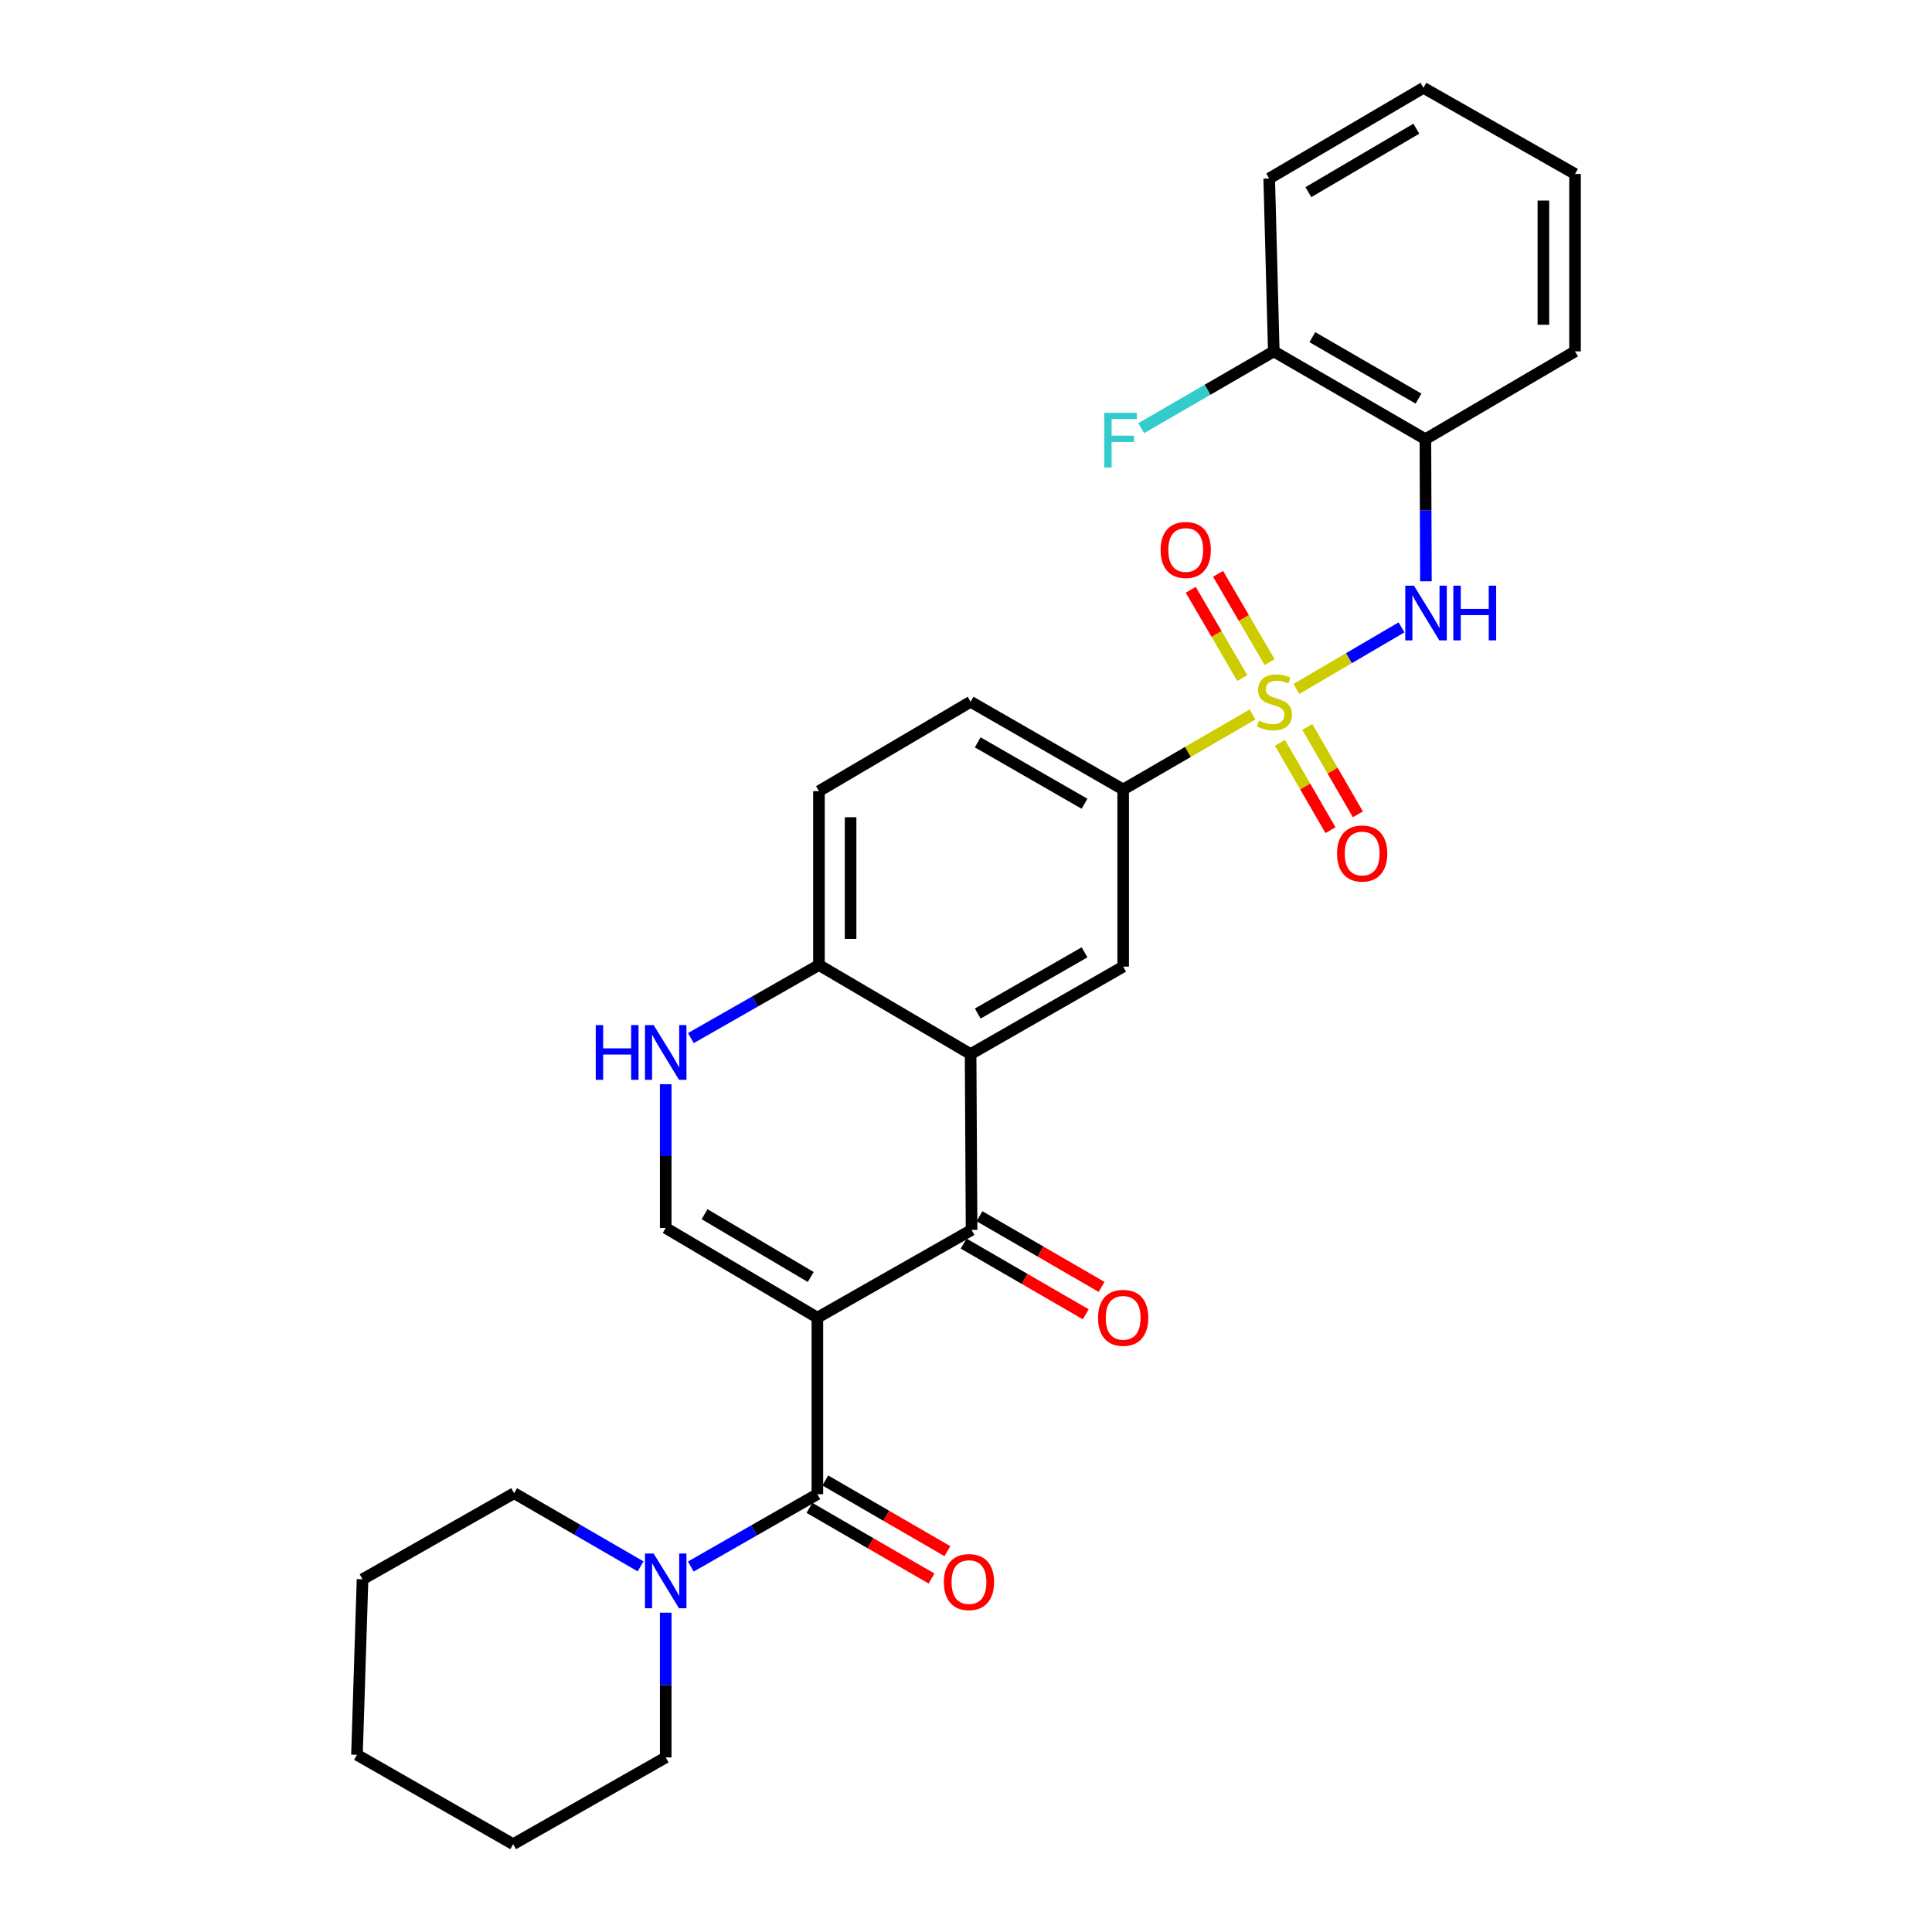 <?xml version='1.0' encoding='iso-8859-1'?>
<svg version='1.1' baseProfile='full'
              xmlns='http://www.w3.org/2000/svg'
                      xmlns:rdkit='http://www.rdkit.org/xml'
                      xmlns:xlink='http://www.w3.org/1999/xlink'
                  xml:space='preserve'
width='1000px' height='1000px' viewBox='0 0 1000 1000'>
<!-- END OF HEADER -->
<rect style='opacity:1.0;fill:#FFFFFF;stroke:none' width='1000' height='1000' x='0' y='0'> </rect>
<path class='bond-1' d='M 423.07,682.022 L 502.884,636.603' style='fill:none;fill-rule:evenodd;stroke:#000000;stroke-width:6px;stroke-linecap:butt;stroke-linejoin:miter;stroke-opacity:1' />
<path class='bond-2' d='M 423.07,682.022 L 423.07,773.379' style='fill:none;fill-rule:evenodd;stroke:#000000;stroke-width:6px;stroke-linecap:butt;stroke-linejoin:miter;stroke-opacity:1' />
<path class='bond-4' d='M 423.07,682.022 L 344.576,635.593' style='fill:none;fill-rule:evenodd;stroke:#000000;stroke-width:6px;stroke-linecap:butt;stroke-linejoin:miter;stroke-opacity:1' />
<path class='bond-4' d='M 419.632,660.965 L 364.686,628.464' style='fill:none;fill-rule:evenodd;stroke:#000000;stroke-width:6px;stroke-linecap:butt;stroke-linejoin:miter;stroke-opacity:1' />
<path class='bond-0' d='M 648.32,369.809 L 614.835,389.222' style='fill:none;fill-rule:evenodd;stroke:#CCCC00;stroke-width:6px;stroke-linecap:butt;stroke-linejoin:miter;stroke-opacity:1' />
<path class='bond-0' d='M 614.835,389.222 L 581.35,408.634' style='fill:none;fill-rule:evenodd;stroke:#000000;stroke-width:6px;stroke-linecap:butt;stroke-linejoin:miter;stroke-opacity:1' />
<path class='bond-5' d='M 671.015,356.586 L 698.221,340.654' style='fill:none;fill-rule:evenodd;stroke:#CCCC00;stroke-width:6px;stroke-linecap:butt;stroke-linejoin:miter;stroke-opacity:1' />
<path class='bond-5' d='M 698.221,340.654 L 725.427,324.723' style='fill:none;fill-rule:evenodd;stroke:#0000FF;stroke-width:6px;stroke-linecap:butt;stroke-linejoin:miter;stroke-opacity:1' />
<path class='bond-12' d='M 657.155,342.707 L 643.811,319.863' style='fill:none;fill-rule:evenodd;stroke:#CCCC00;stroke-width:6px;stroke-linecap:butt;stroke-linejoin:miter;stroke-opacity:1' />
<path class='bond-12' d='M 643.811,319.863 L 630.468,297.018' style='fill:none;fill-rule:evenodd;stroke:#FF0000;stroke-width:6px;stroke-linecap:butt;stroke-linejoin:miter;stroke-opacity:1' />
<path class='bond-12' d='M 643.016,350.965 L 629.673,328.121' style='fill:none;fill-rule:evenodd;stroke:#CCCC00;stroke-width:6px;stroke-linecap:butt;stroke-linejoin:miter;stroke-opacity:1' />
<path class='bond-12' d='M 629.673,328.121 L 616.33,305.276' style='fill:none;fill-rule:evenodd;stroke:#FF0000;stroke-width:6px;stroke-linecap:butt;stroke-linejoin:miter;stroke-opacity:1' />
<path class='bond-13' d='M 662.496,384.479 L 675.577,407.09' style='fill:none;fill-rule:evenodd;stroke:#CCCC00;stroke-width:6px;stroke-linecap:butt;stroke-linejoin:miter;stroke-opacity:1' />
<path class='bond-13' d='M 675.577,407.09 L 688.659,429.7' style='fill:none;fill-rule:evenodd;stroke:#FF0000;stroke-width:6px;stroke-linecap:butt;stroke-linejoin:miter;stroke-opacity:1' />
<path class='bond-13' d='M 676.669,376.28 L 689.75,398.89' style='fill:none;fill-rule:evenodd;stroke:#CCCC00;stroke-width:6px;stroke-linecap:butt;stroke-linejoin:miter;stroke-opacity:1' />
<path class='bond-13' d='M 689.75,398.89 L 702.831,421.5' style='fill:none;fill-rule:evenodd;stroke:#FF0000;stroke-width:6px;stroke-linecap:butt;stroke-linejoin:miter;stroke-opacity:1' />
<path class='bond-3' d='M 502.884,636.603 L 502.383,545.601' style='fill:none;fill-rule:evenodd;stroke:#000000;stroke-width:6px;stroke-linecap:butt;stroke-linejoin:miter;stroke-opacity:1' />
<path class='bond-14' d='M 498.782,643.688 L 530.382,661.98' style='fill:none;fill-rule:evenodd;stroke:#000000;stroke-width:6px;stroke-linecap:butt;stroke-linejoin:miter;stroke-opacity:1' />
<path class='bond-14' d='M 530.382,661.98 L 561.983,680.271' style='fill:none;fill-rule:evenodd;stroke:#FF0000;stroke-width:6px;stroke-linecap:butt;stroke-linejoin:miter;stroke-opacity:1' />
<path class='bond-14' d='M 506.985,629.517 L 538.585,647.809' style='fill:none;fill-rule:evenodd;stroke:#000000;stroke-width:6px;stroke-linecap:butt;stroke-linejoin:miter;stroke-opacity:1' />
<path class='bond-14' d='M 538.585,647.809 L 570.185,666.1' style='fill:none;fill-rule:evenodd;stroke:#FF0000;stroke-width:6px;stroke-linecap:butt;stroke-linejoin:miter;stroke-opacity:1' />
<path class='bond-9' d='M 423.07,773.379 L 390.324,792.111' style='fill:none;fill-rule:evenodd;stroke:#000000;stroke-width:6px;stroke-linecap:butt;stroke-linejoin:miter;stroke-opacity:1' />
<path class='bond-9' d='M 390.324,792.111 L 357.577,810.842' style='fill:none;fill-rule:evenodd;stroke:#0000FF;stroke-width:6px;stroke-linecap:butt;stroke-linejoin:miter;stroke-opacity:1' />
<path class='bond-15' d='M 418.969,780.464 L 450.569,798.755' style='fill:none;fill-rule:evenodd;stroke:#000000;stroke-width:6px;stroke-linecap:butt;stroke-linejoin:miter;stroke-opacity:1' />
<path class='bond-15' d='M 450.569,798.755 L 482.169,817.046' style='fill:none;fill-rule:evenodd;stroke:#FF0000;stroke-width:6px;stroke-linecap:butt;stroke-linejoin:miter;stroke-opacity:1' />
<path class='bond-15' d='M 427.172,766.293 L 458.772,784.584' style='fill:none;fill-rule:evenodd;stroke:#000000;stroke-width:6px;stroke-linecap:butt;stroke-linejoin:miter;stroke-opacity:1' />
<path class='bond-15' d='M 458.772,784.584 L 490.372,802.875' style='fill:none;fill-rule:evenodd;stroke:#FF0000;stroke-width:6px;stroke-linecap:butt;stroke-linejoin:miter;stroke-opacity:1' />
<path class='bond-8' d='M 502.383,545.601 L 581.35,500.337' style='fill:none;fill-rule:evenodd;stroke:#000000;stroke-width:6px;stroke-linecap:butt;stroke-linejoin:miter;stroke-opacity:1' />
<path class='bond-8' d='M 506.086,524.606 L 561.363,492.921' style='fill:none;fill-rule:evenodd;stroke:#000000;stroke-width:6px;stroke-linecap:butt;stroke-linejoin:miter;stroke-opacity:1' />
<path class='bond-29' d='M 502.383,545.601 L 423.889,499.491' style='fill:none;fill-rule:evenodd;stroke:#000000;stroke-width:6px;stroke-linecap:butt;stroke-linejoin:miter;stroke-opacity:1' />
<path class='bond-6' d='M 344.576,635.593 L 344.576,598.385' style='fill:none;fill-rule:evenodd;stroke:#000000;stroke-width:6px;stroke-linecap:butt;stroke-linejoin:miter;stroke-opacity:1' />
<path class='bond-6' d='M 344.576,598.385 L 344.576,561.177' style='fill:none;fill-rule:evenodd;stroke:#0000FF;stroke-width:6px;stroke-linecap:butt;stroke-linejoin:miter;stroke-opacity:1' />
<path class='bond-10' d='M 738.052,300.886 L 737.918,264.099' style='fill:none;fill-rule:evenodd;stroke:#0000FF;stroke-width:6px;stroke-linecap:butt;stroke-linejoin:miter;stroke-opacity:1' />
<path class='bond-10' d='M 737.918,264.099 L 737.784,227.313' style='fill:none;fill-rule:evenodd;stroke:#000000;stroke-width:6px;stroke-linecap:butt;stroke-linejoin:miter;stroke-opacity:1' />
<path class='bond-11' d='M 357.599,537.315 L 390.744,518.403' style='fill:none;fill-rule:evenodd;stroke:#0000FF;stroke-width:6px;stroke-linecap:butt;stroke-linejoin:miter;stroke-opacity:1' />
<path class='bond-11' d='M 390.744,518.403 L 423.889,499.491' style='fill:none;fill-rule:evenodd;stroke:#000000;stroke-width:6px;stroke-linecap:butt;stroke-linejoin:miter;stroke-opacity:1' />
<path class='bond-7' d='M 581.35,408.634 L 581.35,500.337' style='fill:none;fill-rule:evenodd;stroke:#000000;stroke-width:6px;stroke-linecap:butt;stroke-linejoin:miter;stroke-opacity:1' />
<path class='bond-30' d='M 581.35,408.634 L 502.383,363.233' style='fill:none;fill-rule:evenodd;stroke:#000000;stroke-width:6px;stroke-linecap:butt;stroke-linejoin:miter;stroke-opacity:1' />
<path class='bond-30' d='M 561.344,416.019 L 506.067,384.238' style='fill:none;fill-rule:evenodd;stroke:#000000;stroke-width:6px;stroke-linecap:butt;stroke-linejoin:miter;stroke-opacity:1' />
<path class='bond-20' d='M 331.57,810.751 L 298.844,791.81' style='fill:none;fill-rule:evenodd;stroke:#0000FF;stroke-width:6px;stroke-linecap:butt;stroke-linejoin:miter;stroke-opacity:1' />
<path class='bond-20' d='M 298.844,791.81 L 266.119,772.869' style='fill:none;fill-rule:evenodd;stroke:#000000;stroke-width:6px;stroke-linecap:butt;stroke-linejoin:miter;stroke-opacity:1' />
<path class='bond-21' d='M 344.576,834.723 L 344.576,872.179' style='fill:none;fill-rule:evenodd;stroke:#0000FF;stroke-width:6px;stroke-linecap:butt;stroke-linejoin:miter;stroke-opacity:1' />
<path class='bond-21' d='M 344.576,872.179 L 344.576,909.636' style='fill:none;fill-rule:evenodd;stroke:#000000;stroke-width:6px;stroke-linecap:butt;stroke-linejoin:miter;stroke-opacity:1' />
<path class='bond-16' d='M 737.784,227.313 L 659.308,181.875' style='fill:none;fill-rule:evenodd;stroke:#000000;stroke-width:6px;stroke-linecap:butt;stroke-linejoin:miter;stroke-opacity:1' />
<path class='bond-16' d='M 734.217,206.327 L 679.284,174.521' style='fill:none;fill-rule:evenodd;stroke:#000000;stroke-width:6px;stroke-linecap:butt;stroke-linejoin:miter;stroke-opacity:1' />
<path class='bond-22' d='M 737.784,227.313 L 815.232,181.875' style='fill:none;fill-rule:evenodd;stroke:#000000;stroke-width:6px;stroke-linecap:butt;stroke-linejoin:miter;stroke-opacity:1' />
<path class='bond-18' d='M 423.889,499.491 L 423.889,409.498' style='fill:none;fill-rule:evenodd;stroke:#000000;stroke-width:6px;stroke-linecap:butt;stroke-linejoin:miter;stroke-opacity:1' />
<path class='bond-18' d='M 440.263,485.992 L 440.263,422.997' style='fill:none;fill-rule:evenodd;stroke:#000000;stroke-width:6px;stroke-linecap:butt;stroke-linejoin:miter;stroke-opacity:1' />
<path class='bond-19' d='M 659.308,181.875 L 625.003,201.746' style='fill:none;fill-rule:evenodd;stroke:#000000;stroke-width:6px;stroke-linecap:butt;stroke-linejoin:miter;stroke-opacity:1' />
<path class='bond-19' d='M 625.003,201.746 L 590.698,221.617' style='fill:none;fill-rule:evenodd;stroke:#33CCCC;stroke-width:6px;stroke-linecap:butt;stroke-linejoin:miter;stroke-opacity:1' />
<path class='bond-23' d='M 659.308,181.875 L 656.943,92.384' style='fill:none;fill-rule:evenodd;stroke:#000000;stroke-width:6px;stroke-linecap:butt;stroke-linejoin:miter;stroke-opacity:1' />
<path class='bond-17' d='M 502.383,363.233 L 423.889,409.498' style='fill:none;fill-rule:evenodd;stroke:#000000;stroke-width:6px;stroke-linecap:butt;stroke-linejoin:miter;stroke-opacity:1' />
<path class='bond-25' d='M 266.119,772.869 L 187.652,817.433' style='fill:none;fill-rule:evenodd;stroke:#000000;stroke-width:6px;stroke-linecap:butt;stroke-linejoin:miter;stroke-opacity:1' />
<path class='bond-24' d='M 344.576,909.636 L 265.609,954.545' style='fill:none;fill-rule:evenodd;stroke:#000000;stroke-width:6px;stroke-linecap:butt;stroke-linejoin:miter;stroke-opacity:1' />
<path class='bond-26' d='M 815.232,181.875 L 815.232,90.037' style='fill:none;fill-rule:evenodd;stroke:#000000;stroke-width:6px;stroke-linecap:butt;stroke-linejoin:miter;stroke-opacity:1' />
<path class='bond-26' d='M 798.858,168.1 L 798.858,103.813' style='fill:none;fill-rule:evenodd;stroke:#000000;stroke-width:6px;stroke-linecap:butt;stroke-linejoin:miter;stroke-opacity:1' />
<path class='bond-32' d='M 656.943,92.384 L 736.774,45.455' style='fill:none;fill-rule:evenodd;stroke:#000000;stroke-width:6px;stroke-linecap:butt;stroke-linejoin:miter;stroke-opacity:1' />
<path class='bond-32' d='M 677.215,99.46 L 733.097,66.609' style='fill:none;fill-rule:evenodd;stroke:#000000;stroke-width:6px;stroke-linecap:butt;stroke-linejoin:miter;stroke-opacity:1' />
<path class='bond-28' d='M 265.609,954.545 L 184.768,908.28' style='fill:none;fill-rule:evenodd;stroke:#000000;stroke-width:6px;stroke-linecap:butt;stroke-linejoin:miter;stroke-opacity:1' />
<path class='bond-31' d='M 187.652,817.433 L 184.768,908.28' style='fill:none;fill-rule:evenodd;stroke:#000000;stroke-width:6px;stroke-linecap:butt;stroke-linejoin:miter;stroke-opacity:1' />
<path class='bond-27' d='M 815.232,90.037 L 736.774,45.455' style='fill:none;fill-rule:evenodd;stroke:#000000;stroke-width:6px;stroke-linecap:butt;stroke-linejoin:miter;stroke-opacity:1' />
<path  class='atom-1' d='M 651.663 372.953
Q 651.983 373.073, 653.303 373.633
Q 654.623 374.193, 656.063 374.553
Q 657.543 374.873, 658.983 374.873
Q 661.663 374.873, 663.223 373.593
Q 664.783 372.273, 664.783 369.993
Q 664.783 368.433, 663.983 367.473
Q 663.223 366.513, 662.023 365.993
Q 660.823 365.473, 658.823 364.873
Q 656.303 364.113, 654.783 363.393
Q 653.303 362.673, 652.223 361.153
Q 651.183 359.633, 651.183 357.073
Q 651.183 353.513, 653.583 351.313
Q 656.023 349.113, 660.823 349.113
Q 664.103 349.113, 667.823 350.673
L 666.903 353.753
Q 663.503 352.353, 660.943 352.353
Q 658.183 352.353, 656.663 353.513
Q 655.143 354.633, 655.183 356.593
Q 655.183 358.113, 655.943 359.033
Q 656.743 359.953, 657.863 360.473
Q 659.023 360.993, 660.943 361.593
Q 663.503 362.393, 665.023 363.193
Q 666.543 363.993, 667.623 365.633
Q 668.743 367.233, 668.743 369.993
Q 668.743 373.913, 666.103 376.033
Q 663.503 378.113, 659.143 378.113
Q 656.623 378.113, 654.703 377.553
Q 652.823 377.033, 650.583 376.113
L 651.663 372.953
' fill='#CCCC00'/>
<path  class='atom-6' d='M 731.851 303.136
L 741.131 318.136
Q 742.051 319.616, 743.531 322.296
Q 745.011 324.976, 745.091 325.136
L 745.091 303.136
L 748.851 303.136
L 748.851 331.456
L 744.971 331.456
L 735.011 315.056
Q 733.851 313.136, 732.611 310.936
Q 731.411 308.736, 731.051 308.056
L 731.051 331.456
L 727.371 331.456
L 727.371 303.136
L 731.851 303.136
' fill='#0000FF'/>
<path  class='atom-6' d='M 752.251 303.136
L 756.091 303.136
L 756.091 315.176
L 770.571 315.176
L 770.571 303.136
L 774.411 303.136
L 774.411 331.456
L 770.571 331.456
L 770.571 318.376
L 756.091 318.376
L 756.091 331.456
L 752.251 331.456
L 752.251 303.136
' fill='#0000FF'/>
<path  class='atom-7' d='M 308.356 530.586
L 312.196 530.586
L 312.196 542.626
L 326.676 542.626
L 326.676 530.586
L 330.516 530.586
L 330.516 558.906
L 326.676 558.906
L 326.676 545.826
L 312.196 545.826
L 312.196 558.906
L 308.356 558.906
L 308.356 530.586
' fill='#0000FF'/>
<path  class='atom-7' d='M 338.316 530.586
L 347.596 545.586
Q 348.516 547.066, 349.996 549.746
Q 351.476 552.426, 351.556 552.586
L 351.556 530.586
L 355.316 530.586
L 355.316 558.906
L 351.436 558.906
L 341.476 542.506
Q 340.316 540.586, 339.076 538.386
Q 337.876 536.186, 337.516 535.506
L 337.516 558.906
L 333.836 558.906
L 333.836 530.586
L 338.316 530.586
' fill='#0000FF'/>
<path  class='atom-10' d='M 338.316 804.119
L 347.596 819.119
Q 348.516 820.599, 349.996 823.279
Q 351.476 825.959, 351.556 826.119
L 351.556 804.119
L 355.316 804.119
L 355.316 832.439
L 351.436 832.439
L 341.476 816.039
Q 340.316 814.119, 339.076 811.919
Q 337.876 809.719, 337.516 809.039
L 337.516 832.439
L 333.836 832.439
L 333.836 804.119
L 338.316 804.119
' fill='#0000FF'/>
<path  class='atom-13' d='M 600.725 284.665
Q 600.725 277.865, 604.085 274.065
Q 607.445 270.265, 613.725 270.265
Q 620.005 270.265, 623.365 274.065
Q 626.725 277.865, 626.725 284.665
Q 626.725 291.545, 623.325 295.465
Q 619.925 299.345, 613.725 299.345
Q 607.485 299.345, 604.085 295.465
Q 600.725 291.585, 600.725 284.665
M 613.725 296.145
Q 618.045 296.145, 620.365 293.265
Q 622.725 290.345, 622.725 284.665
Q 622.725 279.105, 620.365 276.305
Q 618.045 273.465, 613.725 273.465
Q 609.405 273.465, 607.045 276.265
Q 604.725 279.065, 604.725 284.665
Q 604.725 290.385, 607.045 293.265
Q 609.405 296.145, 613.725 296.145
' fill='#FF0000'/>
<path  class='atom-14' d='M 692.054 441.771
Q 692.054 434.971, 695.414 431.171
Q 698.774 427.371, 705.054 427.371
Q 711.334 427.371, 714.694 431.171
Q 718.054 434.971, 718.054 441.771
Q 718.054 448.651, 714.654 452.571
Q 711.254 456.451, 705.054 456.451
Q 698.814 456.451, 695.414 452.571
Q 692.054 448.691, 692.054 441.771
M 705.054 453.251
Q 709.374 453.251, 711.694 450.371
Q 714.054 447.451, 714.054 441.771
Q 714.054 436.211, 711.694 433.411
Q 709.374 430.571, 705.054 430.571
Q 700.734 430.571, 698.374 433.371
Q 696.054 436.171, 696.054 441.771
Q 696.054 447.491, 698.374 450.371
Q 700.734 453.251, 705.054 453.251
' fill='#FF0000'/>
<path  class='atom-15' d='M 568.35 682.102
Q 568.35 675.302, 571.71 671.502
Q 575.07 667.702, 581.35 667.702
Q 587.63 667.702, 590.99 671.502
Q 594.35 675.302, 594.35 682.102
Q 594.35 688.982, 590.95 692.902
Q 587.55 696.782, 581.35 696.782
Q 575.11 696.782, 571.71 692.902
Q 568.35 689.022, 568.35 682.102
M 581.35 693.582
Q 585.67 693.582, 587.99 690.702
Q 590.35 687.782, 590.35 682.102
Q 590.35 676.542, 587.99 673.742
Q 585.67 670.902, 581.35 670.902
Q 577.03 670.902, 574.67 673.702
Q 572.35 676.502, 572.35 682.102
Q 572.35 687.822, 574.67 690.702
Q 577.03 693.582, 581.35 693.582
' fill='#FF0000'/>
<path  class='atom-16' d='M 488.537 818.878
Q 488.537 812.078, 491.897 808.278
Q 495.257 804.478, 501.537 804.478
Q 507.817 804.478, 511.177 808.278
Q 514.537 812.078, 514.537 818.878
Q 514.537 825.758, 511.137 829.678
Q 507.737 833.558, 501.537 833.558
Q 495.297 833.558, 491.897 829.678
Q 488.537 825.798, 488.537 818.878
M 501.537 830.358
Q 505.857 830.358, 508.177 827.478
Q 510.537 824.558, 510.537 818.878
Q 510.537 813.318, 508.177 810.518
Q 505.857 807.678, 501.537 807.678
Q 497.217 807.678, 494.857 810.478
Q 492.537 813.278, 492.537 818.878
Q 492.537 824.598, 494.857 827.478
Q 497.217 830.358, 501.537 830.358
' fill='#FF0000'/>
<path  class='atom-20' d='M 571.566 213.662
L 588.406 213.662
L 588.406 216.902
L 575.366 216.902
L 575.366 225.502
L 586.966 225.502
L 586.966 228.782
L 575.366 228.782
L 575.366 241.982
L 571.566 241.982
L 571.566 213.662
' fill='#33CCCC'/>
</svg>
